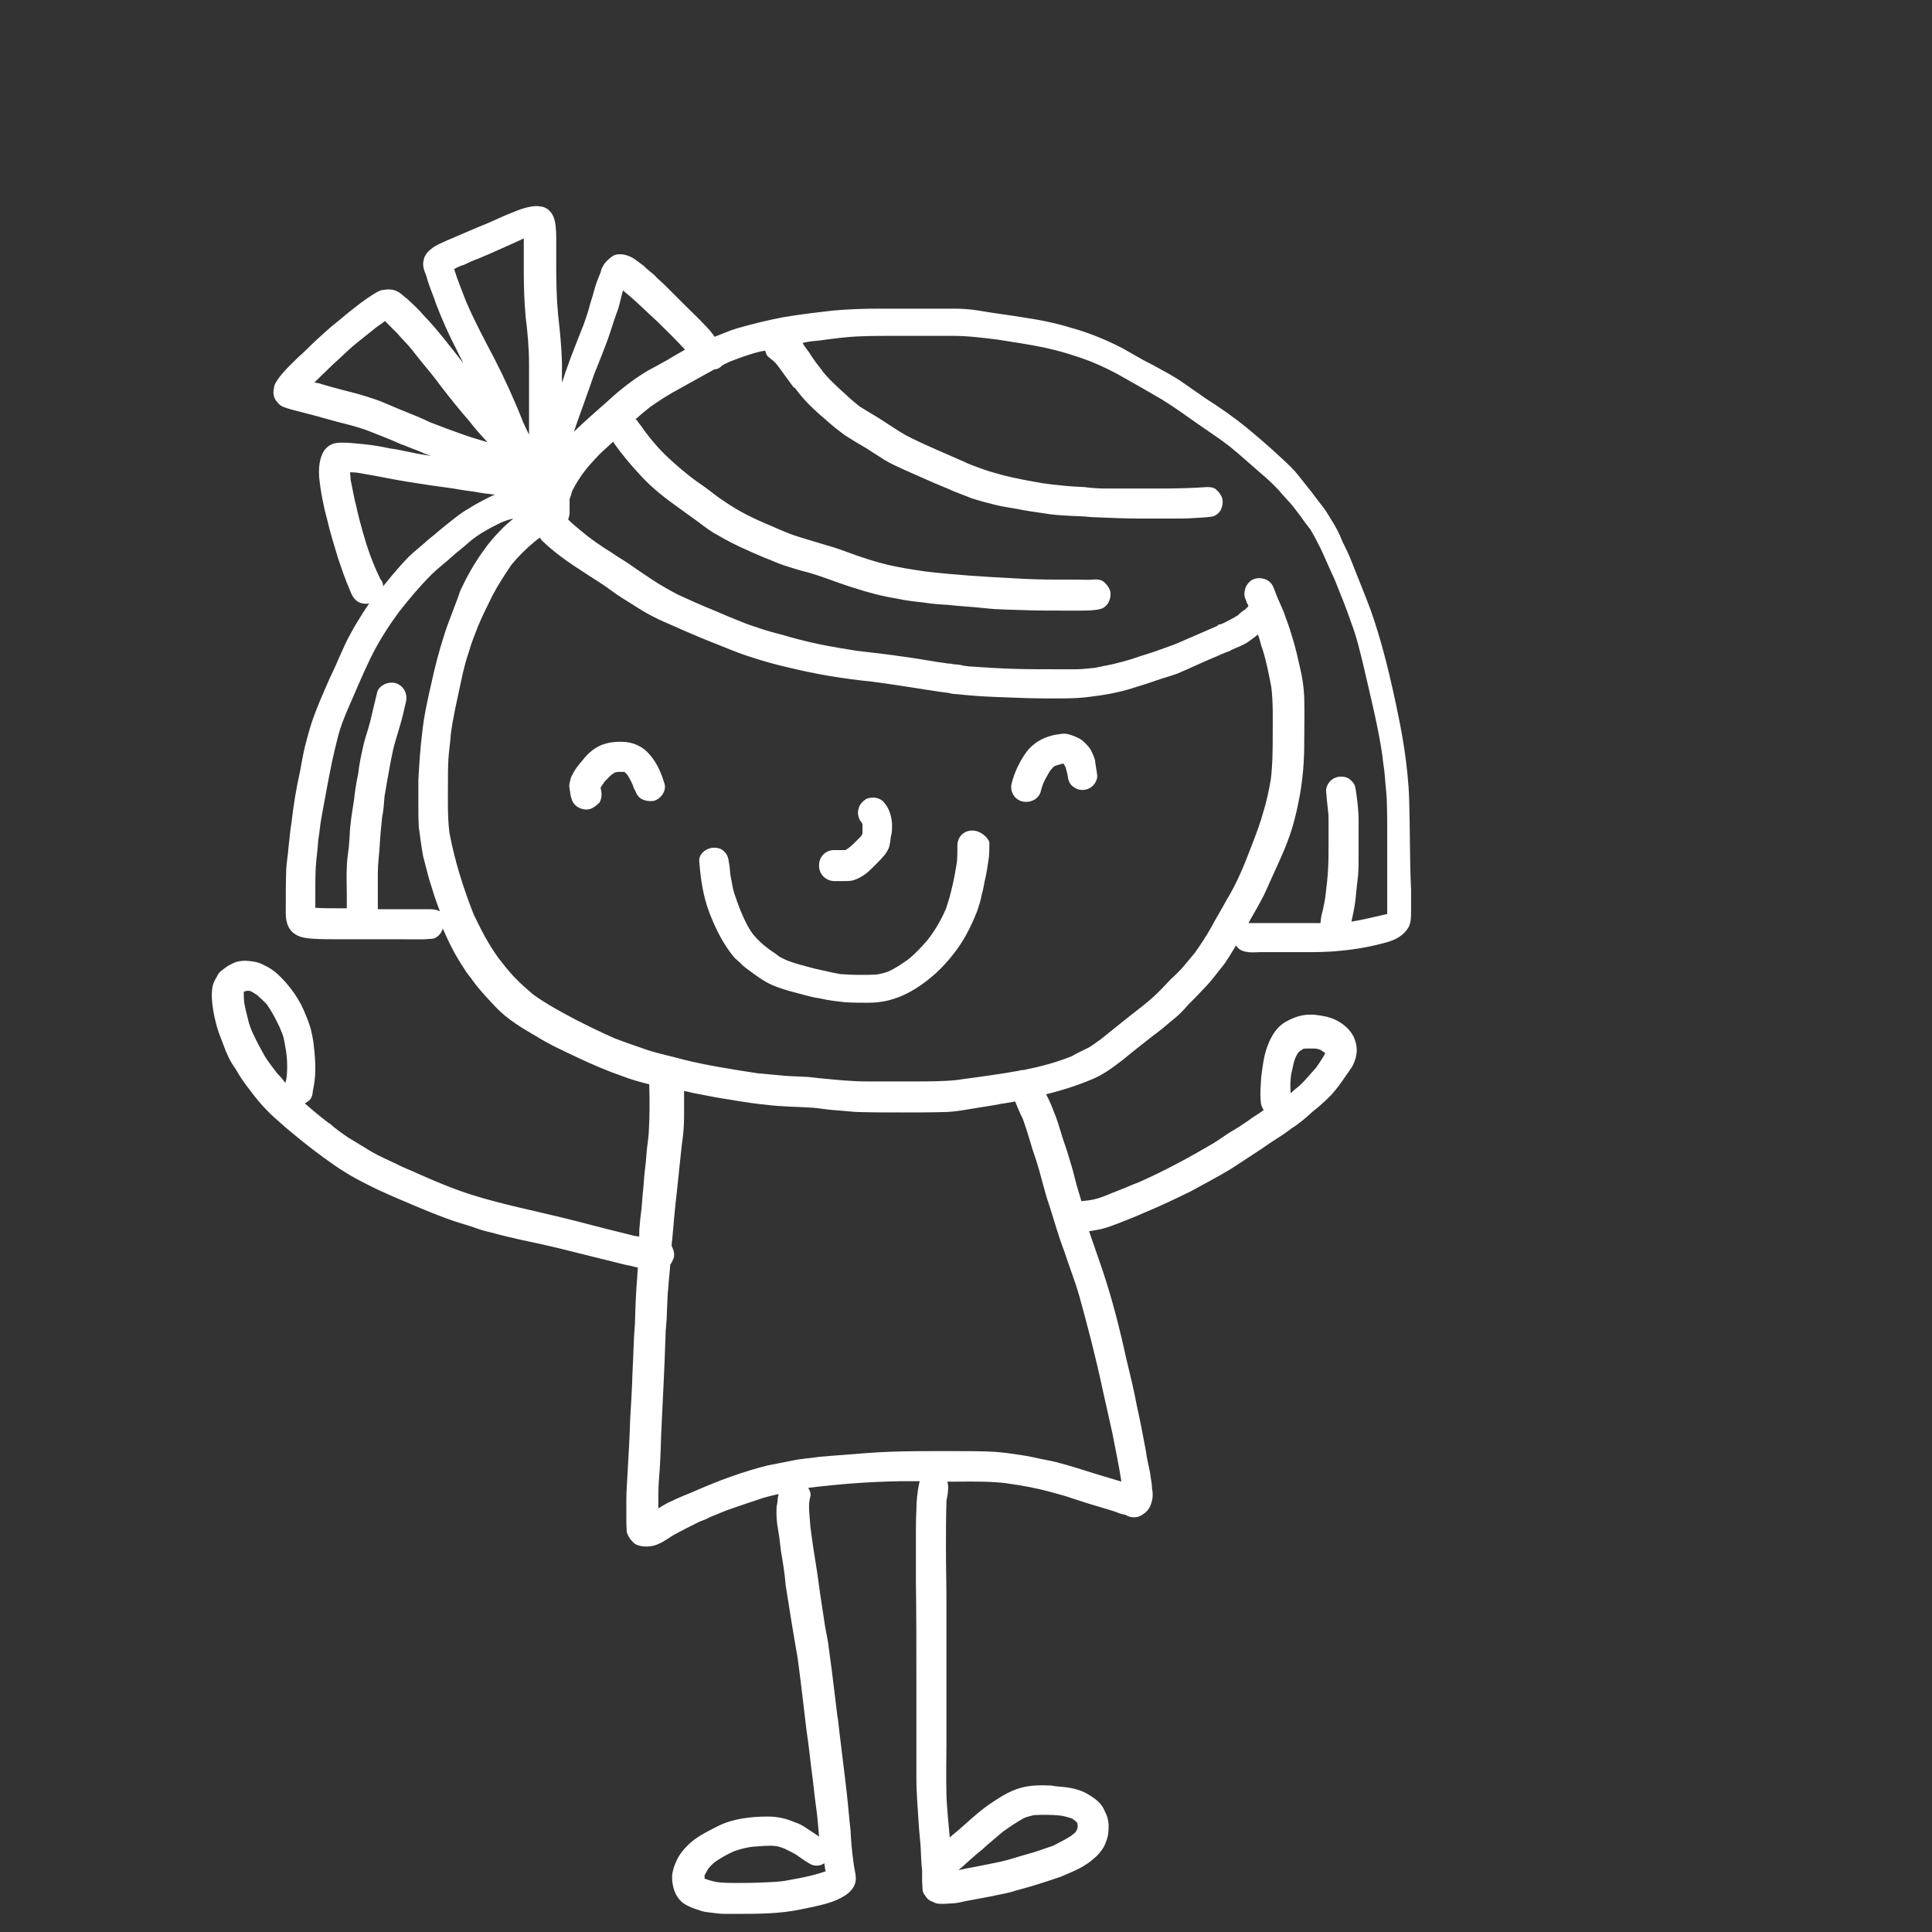 <?xml version="1.0" encoding="utf-8"?>
<!-- Generator: Adobe Illustrator 23.1.1, SVG Export Plug-In . SVG Version: 6.00 Build 0)  -->
<svg version="1.1" id="Laag_1" xmlns="http://www.w3.org/2000/svg" xmlns:xlink="http://www.w3.org/1999/xlink" x="0px" y="0px"
	 viewBox="0 0 405 405" style="enable-background:new 0 0 405 405;" xml:space="preserve">
<rect x="0" y="0" width="405" height="405" fill="#333333" stroke="none"/>
<g>
    <style type="text/css">
	.st0{fill:#FFFFFF;}
</style>
	<path class="st0" d="M295.4,167.6c-0.1-3.5-0.5-7-1-10.5c-0.5-3.4-1.2-6.8-1.9-10.1c-1.4-6.5-3-13-5.2-19.2c-1.2-3.2-2.6-6.6-3.9-9.9
		c-0.6-1.6-1.3-3-2-4.4c-0.6-1.6-1.4-3.1-2.3-4.5c-0.5-0.8-1-1.7-1.6-2.5c-0.8-1-1.6-2.1-2.3-3l0.1,0.1c-1-1.3-2.1-2.6-3.1-3.9
		c-1-1.3-2.3-2.5-3.5-3.6c-2.3-2.2-4.8-4.3-7.3-6.4c-2.7-2.2-5.7-4.3-8.7-6.2c-1.4-1-2.9-2-4.3-3s-2.9-1.9-4.4-2.7
		c-1.4-0.8-2.9-1.6-4.3-2.3c-1.4-0.8-3-1.7-4.4-2.5c-3.1-1.6-6.4-3-9.8-4c-3.2-1-6.6-1.8-10-2.3c-3.5-0.6-7-1-10.4-1.6
		c-1.8-0.3-3.6-0.4-5.5-0.4c-0.9,0-1.7,0-2.6,0c-0.8,0-1.6,0-2.3,0c-3.4,0-6.8,0-10.1,0c-3.2,0-6.6,0.1-9.9,0.4
		c-3.5,0.4-7,0.8-10.5,1.4c-3.2,0.6-6.4,1.4-9.6,2.3c-1.7,0.5-3.2,1.2-4.8,1.8c-0.6-0.9-1.3-1.7-2.1-2.5c-1.3-1.4-2.7-2.7-4.2-4.2
		c-1.3-1.3-2.6-2.6-4-4c-0.8-0.8-1.6-1.4-2.3-2.2c-0.8-0.7-1.6-1.3-2.3-2c-0.7-0.5-1.3-1-1.9-1.4c-0.9-0.6-2-1-3-1
		c-0.7,0-1.3,0.1-2,0.7s-1.2,1-1.6,1.8c-0.3,0.4-0.4,0.9-0.5,1.3c-0.3,0.7-0.5,1.3-0.8,2c-0.5,1.4-0.8,2.9-1.3,4.3
		c-0.4,1.6-0.9,3.1-1.4,4.5c-1.2,3.1-2.5,6.2-3.6,9.4c-0.4,0.9-0.6,2-1,2.9c0-1.4,0-2.7,0-4.2c-0.1-3.2-0.4-6.5-0.8-9.9
		c-0.3-3.2-0.4-6.5-0.4-9.7c0-2,0-4,0-6c0-0.9,0-1.8-0.1-2.7c-0.1-1.3-0.4-2.6-1.3-3.5c-0.4-0.4-1-0.8-1.7-0.9
		c-0.4,0-0.7-0.1-0.9-0.1c-0.4,0-0.7,0-1.2,0.1c-2,0.3-3.8,1.2-5.6,1.9c-1.8,0.8-3.5,1.6-5.3,2.3c-1.6,0.7-3.1,1.3-4.7,2
		c-0.7,0.3-1.3,0.6-2.1,0.9c-1,0.5-2.2,0.9-3.2,1.7c-0.5,0.4-1,0.8-1.3,1.4c-0.3,0.4-0.5,1.3-0.5,1.8s0.1,1,0.3,1.6
		c0.3,0.6,0.5,1.4,0.7,2.1c0.5,1.6,1.2,3.1,1.7,4.7c1.3,3.4,2.7,6.5,4.4,9.8c0.4,0.9,0.9,1.7,1.3,2.6c-2.7-3.4-5.3-6.9-8.3-10
		c-1-1.2-2.2-2.3-3.4-3.4c-0.7-0.5-1.3-1.2-2.1-1.6c-1-0.5-1.9-0.5-3.1-0.3c-0.8,0.1-1.4,0.6-2.1,1c-1.6,1-3,2.1-4.4,3.2
		c-1.3,1-2.5,2.1-3.8,3.1c-1.2,1-2.5,2.2-3.6,3.2c-1.3,1.2-2.5,2.5-3.8,3.6c-1.2,1.2-2.3,2.2-3.4,3.5c-0.5,0.6-1.3,1.6-1.6,2.5
		c-0.1,0.7-0.3,1.3-0.1,2c0.1,0.7,0.4,1,0.9,1.6c0.6,0.8,1.7,1,2.6,1.3c3.2,0.8,6.5,1.7,9.7,2.6c1.6,0.4,3.2,0.8,4.8,1.3
		c1.7,0.5,3.2,1.2,4.8,1.8c1.2,0.5,2.5,1,3.8,1.6c1.2,0.4,2.2,0.9,3.4,1.3c0.9,0.4,1.9,0.8,2.9,1.2c-1.3-0.3-2.6-0.4-3.8-0.7
		c-1.6-0.3-3.1-0.7-4.8-0.9c-1.8-0.4-3.6-0.7-5.6-0.9c-1.3-0.1-2.7-0.3-4-0.3c-0.1,0-0.3,0-0.4,0c-0.4,0-0.9,0-1.3,0.1
		c-1,0.1-2.1,0.9-2.6,1.8c-0.9,1.6-1,3.5-0.9,5.3c0.3,3,0.9,6.1,1.7,9c0.6,2.6,1.4,5.2,2.2,7.8c0.4,1.3,0.9,2.6,1.3,3.8
		c0.3,0.6,0.4,1.2,0.7,1.8c0.4,0.9,0.7,1.9,1.2,2.7c0.5,0.7,1,1.2,2,1.4c0.5,0.1,0.9,0.1,1.4,0c-0.5,0.7-0.9,1.3-1.4,2.1
		c-0.9,1.4-1.8,2.9-2.6,4.4c-1.6,2.9-2.7,6-4.2,9c-1.4,3.2-2.9,6.5-4,9.9c-0.5,1.6-0.9,3.1-1.3,4.7c-0.4,1.7-0.7,3.4-1,5.1
		c-0.8,3.5-1.4,7.2-1.8,10.8c-0.3,1.7-0.4,3.4-0.6,4.9c-0.1,1.6-0.4,3.1-0.5,4.8c-0.1,3.1-0.1,6.1-0.1,9.2c0,1.4,0.3,3,1.4,4
		c1.3,1.2,3,1.3,4.5,1.4c1.7,0.1,3.2,0.1,4.9,0.1c3.2,0,6.5,0,9.9,0H85h2.3h1h0.5c0.6,0,1.2-0.1,1.8-0.1c0.8-0.1,1.6-0.8,1.9-1.4
		c0.1-0.3,0.3-0.5,0.3-0.8c1.3,3,2.7,5.8,4.6,8.6c0.5,0.9,1.3,1.7,1.8,2.5c0.5,0.7,1,1.3,1.6,2c1,1.2,2.1,2.3,3.2,3.5
		c2.5,2.6,5.6,4.4,8.7,6.2c2.7,1.7,5.7,3,8.6,4.4c3,1.4,6,2.7,9.2,3.8c1.8,0.7,3.6,1.2,5.6,1.7v0.1c0.1,3.4,0.1,6.6-0.1,10
		c-0.1,1.6-0.4,3.1-0.5,4.8c-0.1,1.7-0.4,3.4-0.5,5.1c-0.1,1.6-0.3,3.1-0.4,4.7c-0.1,1.7-0.4,3.2-0.5,4.9c-0.1,0.8-0.1,1.6-0.1,2.3
		c-0.3,0-0.6-0.1-0.9-0.1c-1.6-0.4-3.2-0.8-4.8-1.2c-3.3-0.8-6.5-1.7-9.8-2.5c-6.5-1.6-13.1-2.9-19.5-4.9c-3.8-1.2-7.4-2.7-11-4.3
		c-1.7-0.8-3.4-1.4-4.9-2.2c-1.7-0.8-3.5-1.6-5.1-2.5c-1.7-1-3.4-2.1-5.1-3.1c-1.3-0.9-2.6-1.8-3.8-2.9c0,0,0,0-0.1,0l0,0l0,0l0,0
		c-0.1-0.1-0.4-0.3-0.5-0.4c0.1,0.1,0.3,0.3,0.5,0.4c-1.7-1.3-3.4-2.7-5.1-4.2c0.3-0.1,0.5-0.4,0.8-0.5c0.7-0.6,0.8-1.3,0.9-2.2
		c0.3-1.4,0.5-2.9,0.5-4.4c0-1.6-0.1-3.2-0.3-4.8c-0.1-1.3-0.4-2.6-0.7-3.9c-0.3-0.9-0.6-1.8-1-2.7c-0.6-1.6-1.4-3.1-2.5-4.7
		c-1-1.4-2.1-2.7-3.4-3.9c-0.9-0.8-1.8-1.4-2.9-1.9c-1.2-0.7-2.5-0.8-3.8-0.9l0,0c-0.9,0-1.8,0.1-2.6,0.5c-0.5,0.3-0.9,0.4-1.3,0.7
		s-0.8,0.6-1.2,0.9s-0.8,0.8-0.9,1.2c-0.3,0.4-0.5,0.9-0.7,1.3c-0.4,1-0.4,2.1-0.4,3.1c0.1,1.8,0.4,3.6,0.9,5.5c0.4,1.6,1,3,1.6,4.6
		c0.6,1.7,1.4,3.4,2.5,4.9c0.9,1.6,1.8,2.9,2.9,4.3c1.2,1.6,2.3,3,3.6,4.3c1.2,1.3,2.5,2.3,3.8,3.5c2.6,2.2,5.3,4.4,8.2,6.5
		c1.4,1,2.9,2.1,4.4,3c1.4,0.9,3.1,1.8,4.7,2.6c3.1,1.6,6.5,3,9.8,4.4c3.1,1.3,6.2,2.6,9.4,3.6c1.7,0.5,3.2,1,4.9,1.6
		c1.7,0.4,3.4,0.9,5.1,1.3c3.2,0.8,6.5,1.4,9.8,2.2c3.4,0.8,6.8,1.7,10.1,2.5c1.8,0.4,3.5,0.9,5.3,1.3c0.8,0.1,1.6,0.4,2.3,0.5
		c0,0.6-0.1,1.2-0.1,1.8c-0.3,3.4-0.4,6.6-0.5,10c-0.3,3.4-0.3,6.8-0.5,10c-0.1,3.4-0.3,6.8-0.5,10.1c-0.1,3.5-0.3,6.9-0.5,10.4
		c-0.1,2.2-0.3,4.3-0.3,6.5c0,1,0,2.1,0,3.1c0,1.2,0,2.5,0.1,3.6c0.3,1,1,1.9,1.8,2.5c1.2,0.6,2.6,0.6,3.9,0.3
		c1.4-0.4,2.7-1.3,3.9-2.1c1.8-1,3.8-2,5.6-2.9c0.8-0.3,1.6-0.6,2.3-1c1.6-0.6,3-1.3,4.6-1.8c1.7-0.6,3.5-1.2,5.3-1.8
		c1.4-0.5,3-0.9,4.4-1.2c0,0.1,0,0.4-0.1,0.5c-0.1,0.6-0.1,1.4-0.3,2.1c-0.1,1.6,0,3.2,0.3,4.8s0.4,3,0.6,4.5c0.4,2.3,0.8,4.7,1,7.2
		c0.8,5.1,1.6,10.1,2.5,15.2c0.7,5.2,1.3,10.4,1.9,15.5c0.4,2.6,0.7,5.3,1,7.9c0.4,2.7,0.6,5.3,1,8.1c0.3,2,0.4,4,0.6,6
		c-0.9-0.6-1.9-1.3-3-2c-0.6-0.4-1.4-0.8-2.1-1c-1.8-0.8-3.6-1.2-5.6-1.2c-3.5,0-7.3,0.4-10.5,2c-2.3,1.2-4.7,2.3-6.5,4.2
		c-0.8,0.8-1.6,1.8-2.1,2.9c-0.5,1-0.9,2.2-1,3.2c-0.1,2.2,0.6,4.8,2.7,6.1c0.9,0.5,1.8,0.9,2.9,1.2c0.7,0.3,1.4,0.4,2.2,0.5
		c1,0.1,2.1,0.3,3.1,0.3c0.8,0,1.6,0,2.5,0c4.5,0,9,0,13.4-0.9c2.3-0.5,4.7-0.9,6.9-1.7c2.1-0.8,4.8-2.2,4.8-4.8
		c0-1.2-0.4-2.3-0.5-3.5c-0.3-2.2-0.5-4.4-0.6-6.6c-0.3-2.6-0.5-5.3-0.8-7.9c-0.6-5.3-1.3-10.5-1.9-15.9c0,0.1,0,0.3,0,0.3
		c-0.4-3.2-0.8-6.5-1.2-9.8c-0.3-2-0.5-3.9-0.8-6c-0.3-1.8-0.7-3.5-0.9-5.2c-0.5-3.2-1-6.5-1.4-9.6c-0.5-3.1-1-6.2-1.4-9.4
		c-0.1-1.6-0.3-3-0.3-4.5c0-0.6,0.1-1.4,0.3-2.1c0.1-0.5-0.1-1.2-0.5-1.7c6.4-0.8,12.9-1.3,19.4-1.4c1.3,0,2.7,0,4,0
		c0,0.1-0.1,0.3-0.1,0.4c-0.4,1.8-0.6,3.8-0.6,5.7c-0.1,1.7-0.1,3.4-0.1,4.9c0,3.2,0,6.5,0,9.9c0.1,7,0.1,14,0.1,20.9v20.4
		c0,3.2,0.3,6.5,0.5,9.8c0.1,1.7,0.3,3.2,0.4,4.8c0.1,1.6,0.1,3.2,0.3,4.8c0,0.8,0,1.4,0,2.2c0,0.6,0.1,1.3,0.1,2
		c0.1,0.4,0.3,0.8,0.5,1c0.3,0.5,0.6,0.9,1.2,1.2c0.4,0.1,0.8,0.4,1.2,0.5c0.4,0.1,1.2,0.1,1.6,0.1c0.5,0,1.2-0.1,1.7-0.1
		c0.4,0,0.8-0.1,1-0.1c0.8-0.1,1.7-0.4,2.5-0.5c1.6-0.3,3.2-0.6,4.8-0.9c1.7-0.4,3.4-0.6,5.1-1.2c3.1-0.8,6.2-1.8,9.4-2.9
		c1.6-0.7,3.2-1.3,4.7-2.2c0.8-0.5,1.6-1,2.3-1.7c0.8-0.6,1.4-1.4,1.9-2.2c0.3-0.5,0.5-1,0.7-1.6c0.1-0.4,0.3-0.9,0.3-1.3
		c0.1-0.7,0.1-1.3,0.1-2c-0.1-1-0.3-1.8-0.8-2.7c-0.6-1.6-1.9-2.6-3.4-3.5c-1.6-1-3.4-1.4-5.2-1.6c-0.9-0.1-1.7-0.1-2.6-0.3
		c-2.2-0.1-4.4-0.1-6.5,0.5c-2.1,0.6-3.9,1.7-5.7,2.9c-2.2,1.4-4.2,3.2-6.1,4.9c-0.9,0.8-1.8,1.6-2.7,2.3c-0.1,0.1-0.1,0.1-0.3,0.3
		c-0.1-1.4-0.3-3-0.4-4.4c-0.1-1.7-0.3-3.2-0.3-4.9c-0.1-3.4,0-6.8,0-10.1v-10.4c0-6.6,0-13.4,0-20c0-3.6-0.1-7.1-0.1-10.8
		c0-3.2,0-6.4,0.1-9.6c0-0.1,0-0.3,0-0.4c0.1-0.6,0.3-1.3,0.3-1.9c0.1-0.8,0.1-1.4-0.1-2.1c3.2,0,6.5-0.1,9.9,0.1
		c0.9,0.1,1.9,0.1,2.9,0.3c3,0.4,6.1,1,9,1.8c1.4,0.4,3,0.8,4.4,1.3c1.6,0.5,3,1,4.4,1.4c1.6,0.5,3.1,0.9,4.6,1.4
		c0.7,0.3,1.3,0.5,1.9,0.6c0.3,0.1,0.4,0.1,0.7,0.3c0.9,0.4,2.2,0.4,3.1-0.3c1-0.6,1.6-1.4,1.9-2.6c0.3-0.9,0.3-2,0.1-2.9
		c0-1-0.3-2.2-0.4-3.2c-0.3-1.6-0.7-3.1-0.9-4.7c-0.6-3.2-1.2-6.4-1.9-9.5c-0.6-3.2-1.4-6.5-2.2-9.8c-1.4-6.4-3-12.7-5.1-18.9
		c-0.9-2.6-1.8-5.2-2.7-7.8c0.8-0.1,1.6-0.3,2.3-0.4c1.4-0.3,2.9-0.9,4.2-1.4c1.7-0.7,3.4-1.3,5.1-2.1c3.2-1.3,6.5-2.9,9.6-4.4
		c2.9-1.6,5.8-3.1,8.6-4.8c2.7-1.8,5.6-3.6,8.3-5.5c1.4-0.9,3-1.9,4.4-3c1.6-1,3-2.2,4.4-3.5c1.3-1,2.6-2.2,3.8-3.4
		c1.2-1.3,2.2-2.7,3.2-4.2c0.4-0.5,0.8-1.2,1.2-1.7c0.4-0.8,0.8-1.6,0.9-2.5c0.3-1.3,0-2.6-0.5-3.8c-0.8-1.6-2.1-2.7-3.6-3.5
		c-1.6-0.8-3.1-1-4.8-1.2c-0.3,0-0.5,0-0.8,0c-1.7,0-3.2,0.5-4.7,1.3c-2.1,1-3.4,3.1-4.2,5.3c-0.8,2.1-1,4.2-1.3,6.4
		c-0.1,1.7-0.3,3.5-0.1,5.2c0,0.7,0.3,1.3,0.6,1.8c-1,0.8-2.2,1.4-3.2,2.2c-1.2,0.8-2.3,1.6-3.6,2.3c-1.3,0.8-2.5,1.7-3.8,2.5
		c-5.1,3-10.1,5.7-15.5,8.1c-1.6,0.6-3.1,1.3-4.7,1.9c-1.4,0.5-2.7,1.2-4.3,1.6c-1,0.3-2.1,0.4-3.1,0.5c-0.5-1.7-1-3.2-1.4-4.9
		c-0.4-1.7-0.9-3.2-1.4-4.9c-0.4-1.4-1-2.9-1.4-4.3c-0.5-1.6-0.9-3.1-1.6-4.7c-0.5-1.3-1-2.5-1.6-3.6c3.2-0.8,6.4-1.8,9.5-3.1
		c2.5-1,4.6-2.6,6.8-4.3c1.9-1.6,4-3.2,6-4.8c1.4-1,2.7-2.1,4-3.2c1.3-1,2.5-2.2,3.5-3.4c1.2-1.2,2.3-2.3,3.4-3.5
		c1.3-1.3,2.3-2.7,3.5-4.2c1.2-1.4,2.1-3.1,3.1-4.7c0.1,0.1,0.3,0.4,0.4,0.5c0.6,0.6,1.4,0.8,2.2,0.9c0.8,0.1,1.6,0,2.3,0h2.6h4.8
		c0.5,0,1.2,0,1.7,0c2.6,0,5.3,0,7.9-0.3c3.4-0.3,6.6-0.9,9.8-1.8c1.8-0.5,3.4-1.4,4.4-3c0.6-1,0.6-2.3,0.6-3.5v-4.6
		C295.5,180.4,295.6,174.1,295.4,167.6z M60.1,225.7c-0.1,0.4-0.1,0.9-0.3,1.3c-0.5-0.7-1-1.3-1.7-2c-0.9-1.2-1.8-2.3-2.6-3.6
		c-0.9-1.6-1.7-3.1-2.5-4.8c-0.4-0.9-0.8-1.9-1-2.9c-0.3-1.2-0.6-2.3-0.8-3.5c-0.1-0.8-0.1-1.6-0.1-2.2v-0.1l0,0
		c0.1,0,0.1-0.1,0.3-0.1c0.1,0,0.3-0.1,0.4-0.1c0.1,0,0.3,0,0.4,0c0.1,0,0.3,0.1,0.4,0.1c0.5,0.3,0.9,0.5,1.3,0.8
		c0.8,0.7,1.4,1.3,2,1.9c1,1.4,1.8,2.9,2.5,4.4c0.3,0.5,0.4,1,0.7,1.6c0.4,0.9,0.5,1.8,0.7,2.9C60.2,221.4,60.3,223.6,60.1,225.7z
		 M172.8,390.6c0.1,0.5,0.1,1.2,0.3,1.7c0,0,0,0-0.1,0c-1.4,0.5-3,0.9-4.4,1.2c-1.3,0.3-2.7,0.5-4.2,0.8c-2.2,0.3-4.6,0.3-6.8,0.4
		c-2.2,0-4.6,0.1-6.8-0.1c-1-0.1-2.1-0.4-3.1-0.8c0-0.1,0-0.1,0-0.3s0-0.1,0-0.3c0-0.1,0-0.1,0.1-0.3c0.3-0.4,0.4-0.8,0.7-1.2
		c0.4-0.5,0.9-1,1.4-1.4c1.3-0.9,2.6-1.6,3.9-2.2c1.4-0.5,2.9-0.9,4.3-1c1.6-0.1,3.1-0.3,4.6-0.1c0.6,0.1,1.2,0.3,1.7,0.5
		c0.8,0.4,1.7,0.8,2.5,1.3c0.9,0.6,1.8,1.3,2.7,1.8C170.6,391.3,171.9,391.2,172.8,390.6z M203.1,390.1c0.9-0.8,1.8-1.6,2.7-2.3
		c1.4-1.3,2.9-2.5,4.4-3.8c1.4-1,3-2.1,4.5-2.9c0.7-0.3,1.3-0.4,2-0.6c1.8-0.1,3.8-0.1,5.6,0.1c0.8,0.1,1.4,0.3,2.1,0.5
		c0.4,0.1,0.7,0.4,0.9,0.5c0.1,0.1,0.3,0.3,0.4,0.4l0.1,0.1c0,0.1,0.1,0.3,0.1,0.4c0,0.1,0,0.3,0,0.5c0,0.3-0.1,0.5-0.3,0.8
		c0,0,0,0,0,0.1c-0.3,0.4-0.7,0.6-1,0.9c-1.2,0.8-2.5,1.4-3.8,2.1c-1.8,0.6-3.6,1.3-5.5,1.8c-1.9,0.5-3.8,1.2-5.7,1.6
		c-1.9,0.4-4,0.8-6,1.2c-0.9,0.1-1.8,0.4-2.7,0.5C201.6,391.5,202.3,390.8,203.1,390.1z M270.7,225c0.3-1,0.4-2.2,0.8-3.1
		c0.1-0.4,0.4-0.8,0.6-1.2c0.1-0.1,0.3-0.3,0.4-0.4c0.3-0.1,0.5-0.3,0.6-0.4c0.3-0.1,0.5-0.1,0.8-0.1c0.6,0,1.2,0,1.8,0
		c0.4,0.1,0.9,0.1,1.3,0.4c0.1,0.1,0.4,0.3,0.5,0.3c0.1,0.1,0.3,0.3,0.3,0.3c-0.5,1-1.3,2.1-1.9,3c-1.2,1.3-2.2,2.6-3.5,3.8
		c-0.6,0.5-1.3,1-1.8,1.6C270.4,227.7,270.5,226.3,270.7,225z M124.5,78.6c1.2-3.1,2.5-6.1,3.5-9.2c0.5-1.6,1-3.1,1.6-4.7
		c0.4-1.3,0.6-2.5,1-3.8c0.3,0.1,0.4,0.4,0.6,0.5c0,0-0.1,0-0.1-0.1c2.3,1.9,4.6,4.2,6.8,6.2c1.9,1.9,3.9,3.8,5.7,5.8
		c-1.2,0.7-2.5,1.4-3.6,2.1c-1.4,0.8-2.9,1.6-4.2,2.3c-3,1.8-5.7,3.9-8.2,6.2c-2.5,2.2-4.9,4.3-7.3,6.6
		C121.6,86.7,123.1,82.7,124.5,78.6z M95.2,56.4c0.7-0.4,1.4-0.7,2.1-0.9c1-0.5,1.9-0.9,3-1.3c2.9-1.2,5.7-2.5,8.6-3.8
		c0.3-0.1,0.5-0.3,0.9-0.4c0,0.7,0,1.3,0,1.8v5.1c0,3.2,0.1,6.4,0.4,9.6c0.4,3.2,0.7,6.5,0.7,9.9c0,3.2,0,6.6,0,9.9v4.4v0.4
		c-0.4-0.8-0.8-1.6-1.2-2.5c-1.8-4.6-3.8-9-6-13.3c-2.1-4-4.2-7.9-6-12.1C96.9,61.1,95.9,58.7,95.2,56.4z M84,85.9
		c-2-0.8-3.8-1.7-5.7-2.3c-2-0.7-3.9-1.2-5.9-1.7c-1.9-0.5-3.8-1-5.7-1.6c-0.3,0-0.5-0.1-0.8-0.1c0.4-0.4,0.8-0.8,1.2-1.2
		c1.3-1.2,2.5-2.5,3.8-3.6c1.3-1.2,2.6-2.5,4-3.6c1.3-1,2.7-2.2,4-3.2c0.7-0.5,1.3-0.9,1.8-1.3c0.3,0.3,0.5,0.5,0.9,0.9
		c0.5,0.5,1.2,1.2,1.7,1.7c1,1.2,2.2,2.3,3.2,3.6c1.9,2.5,4,4.8,5.8,7.3c2,2.6,4,5.1,6.1,7.5c1.2,1.6,2.5,3,3.8,4.4
		c-1.7-0.5-3.4-1-5.1-1.6c-2.3-0.8-4.7-1.7-7-2.6C88.3,87.6,86.2,86.8,84,85.9z M76.1,111.7c-0.5-1.8-1-3.6-1.4-5.5
		c-0.5-1.8-0.8-3.8-1.2-5.6c0-0.5-0.1-1-0.1-1.6c0.9,0,1.8,0.1,2.7,0.3c3.1,0.5,6.2,1.2,9.4,1.7c3.1,0.5,6.4,1,9.5,1.4
		c1.6,0.3,3,0.5,4.6,0.7c1.4,0.3,2.7,0.4,4.2,0.6c-0.4,0.1-0.8,0.3-1.2,0.5c-1.6,0.8-3.1,1.6-4.5,2.5c-1.6,0.9-3,2.1-4.4,3.2
		c-1.3,1-2.6,2.2-3.9,3.2c-1.3,1.2-2.6,2.2-3.9,3.4c-1,1-2.1,2.2-3.1,3.4c-0.9,1-1.7,2.1-2.5,3c0-0.5-0.1-0.9-0.4-1.3
		c-0.1-0.1-0.3-0.4-0.3-0.5C78.1,118,77,114.9,76.1,111.7z M93,133.5c-1,3.1-1.8,6.2-2.5,9.4c-0.8,3.5-1.6,7-2,10.7
		c-0.4,3.2-0.6,6.5-0.8,9.8c0,1.8,0,3.5,0,5.3c0,1.6,0,3.2,0.1,4.8c0.3,1.9,0.5,4,0.9,6c0.4,1.6,0.8,3,1.2,4.6
		c0.7,2.3,1.4,4.6,2.3,6.9c0,0,0,0-0.1,0c-0.8-0.4-1.4-0.4-2.3-0.4c0.1,0,0.1,0,0.3,0H79.2c0-0.6,0-1.3,0-2.1c0-1.8,0-3.6,0-5.5
		c0-1.9,0.3-3.9,0.4-5.8c0.1-1.9,0.3-3.9,0.5-5.9c0.3-1.4,0.4-2.9,0.5-4.3c0.3-1.6,0.5-3.1,0.8-4.6c0.3-1.7,0.6-3.4,1-5.2
		c0.4-1.7,0.9-3.2,1.4-4.9c0.5-1.7,0.9-3.4,1.3-5.2c0.4-1.7-0.5-3.4-2.2-3.9c-0.3-0.1-0.5-0.1-0.8-0.1c-1.4,0-2.9,0.9-3.1,2.3
		c-0.4,1.8-0.9,3.6-1.3,5.5c-0.5,2-1.2,3.8-1.6,5.7c-0.4,1.8-0.8,3.6-1,5.5c-0.4,1.9-0.7,3.8-0.9,5.7c-0.4,2.5-0.8,4.8-0.9,7.3
		c-0.1,1.2-0.1,2.2-0.3,3.4c-0.1,1-0.3,2.2-0.3,3.2c-0.1,2.1,0,4,0,6.1c0,0.9,0,1.8,0,2.6c-0.5,0-1.2,0-1.7,0c-1.7,0-3.2,0-4.9-0.1
		c0-1.2,0-2.2,0-3.4c0-1.7,0-3.4,0.1-5.2s0.4-3.6,0.5-5.5c0.3-1.7,0.4-3.4,0.7-4.9c0.7-3.9,1.4-7.7,2.2-11.6
		c0.4-1.8,0.8-3.6,1.3-5.5s1.2-3.6,1.9-5.3c1.6-3.6,3.1-7.3,4.8-10.8c1.7-3.5,3.8-6.8,6.1-9.9c2.1-2.7,4.3-5.3,6.8-7.8
		c1.3-1.3,2.7-2.3,4-3.5c1.3-1.2,2.7-2.2,4-3.4c1-0.8,2.1-1.6,3.2-2.2c1-0.6,2.2-1.2,3.2-1.7c0.9-0.4,1.8-0.7,2.7-0.9
		c-0.9,0.8-1.9,1.6-2.7,2.5c-1.3,1.3-2.5,2.7-3.6,4.3c-1.9,2.6-3.5,5.5-4.8,8.3C95.4,127.1,94,130.2,93,133.5z M220,252.8
		c1,3.1,1.9,6.4,3.1,9.5c1,3.1,2.2,6.1,3.1,9.2c1.8,6.5,3.5,13,4.9,19.6c0.7,3.1,1.4,6.2,2.1,9.4c0.6,3.2,1.3,6.4,1.8,9.6
		c0,0.1,0,0.4,0.1,0.5c-0.1,0-0.1,0-0.3-0.1c-1.6-0.5-3.1-0.9-4.7-1.4c-2.9-0.9-5.9-1.9-8.7-2.6c-1.6-0.4-3.1-0.6-4.7-1
		c-1.8-0.4-3.6-0.6-5.6-0.9c-3.1-0.4-6.4-0.4-9.5-0.4c-6.6,0-13.3-0.1-19.9,0.4c-3.4,0.3-6.8,0.5-10,0.8c-2,0.3-3.9,0.4-5.7,0.8
		c-1.7,0.3-3.4,0.7-5.1,1c-5.2,1.3-10.3,3.2-15.1,5.3c-1.8,0.8-3.5,1.4-5.3,2.3c-0.9,0.4-1.7,0.9-2.5,1.4c0-0.3,0-0.5,0-0.9
		c0-1.6,0-3.1,0.1-4.7c0.3-3.4,0.4-6.6,0.5-10c0.3-6.8,0.7-13.5,0.9-20.3c0-1.7,0.3-3.4,0.3-5.2c0.1-1.8,0.1-3.6,0.3-5.3
		c0.1-1.6,0.3-3.1,0.4-4.7c0.3-0.4,0.5-0.8,0.7-1.3c0.3-0.9,0-1.8-0.4-2.6c0-0.4,0-0.8,0.1-1.2c0.3-3.5,0.6-6.9,1-10.3
		c0.3-3.1,0.7-6.4,1-9.5c0.3-2,0.5-4,0.5-6c0-1.8,0-3.6,0-5.5c0.7,0.1,1.3,0.3,1.8,0.4c1.6,0.3,3.1,0.6,4.7,0.9
		c1.6,0.3,3.2,0.5,4.8,0.8c1.9,0.3,3.9,0.6,6,0.8c3.1,0.4,6.4,0.4,9.6,0.6c1.4,0.1,3,0.4,4.4,0.5c1.6,0.1,3.2,0.3,4.8,0.4
		c3.1,0.1,6.2,0.1,9.5,0.1s6.4,0,9.6-0.1c1.8-0.1,3.5-0.4,5.3-0.7c1.7-0.3,3.2-0.5,4.9-0.8c1.3-0.3,2.6-0.4,4-0.7
		c0.5,1.2,1,2.5,1.6,3.6c0.5,1.4,1,2.9,1.4,4.3c0.4,1.4,0.9,3,1.4,4.4C218.3,246.6,218.9,249.7,220,252.8z M257.1,188.7
		c-1,1.9-2.2,3.8-3.2,5.7c-1,1.8-2.2,3.6-3.4,5.3c-0.8,1-1.6,1.9-2.5,3c-0.8,0.9-1.7,1.8-2.6,2.6c-0.9,1-1.9,2-2.9,3
		c-0.9,0.9-2,1.8-3,2.6c-3,2.3-5.9,4.7-8.8,7c-0.9,0.6-1.8,1.4-2.9,1.9c-1,0.5-2.1,1-3.1,1.6c-3.2,1.3-6.6,2.2-10.1,2.9
		c-0.3,0-0.5,0-0.8,0.1c-0.1,0-0.3,0.1-0.4,0.1c-0.3,0-0.4,0.1-0.7,0.1c-2.1,0.4-4.3,0.7-6.4,1c-1.9,0.3-3.8,0.5-5.7,0.8
		c-3,0.3-6,0.3-9,0.3c-3.2,0-6.5,0-9.8,0c-3.1,0-6.1-0.3-9.2-0.6c-1.4-0.1-3-0.4-4.4-0.4c-1.7-0.1-3.4-0.1-4.9-0.3
		c-1.4-0.1-2.9-0.3-4.4-0.4c-5.2-0.8-10.5-1.6-15.7-2.9c-2.5-0.7-5.1-1.2-7.5-2c-2.3-0.8-4.7-1.6-7-2.5c-2.9-1.3-5.6-2.6-8.3-4
		c-3-1.6-5.8-3.1-8.6-5.1c-1.4-1.2-2.9-2.5-4.2-3.9c-1.2-1.3-2.2-2.6-3.2-3.9c-2.1-2.9-3.6-5.9-5.1-9c-2.2-5.6-4-11.3-5.1-17.2
		c-0.4-3.4-0.3-6.8-0.3-10.1c0-1.8,0-3.5,0.1-5.3c0.1-1.7,0.4-3.4,0.5-5.2c0.5-3.8,1.4-7.5,2.2-11.3c0.4-1.9,0.9-4,1.6-6
		c0.5-1.8,1.2-3.5,1.9-5.3c0.9-2.2,2-4.3,3-6.4c1.2-2.3,2.6-4.4,4-6.5c1.4-1.7,3.1-3.4,4.8-4.8c0.4-0.3,0.8-0.7,1.2-0.9
		c0.1,0.3,0.3,0.5,0.5,0.7c2.6,2.5,5.6,4.6,8.6,6.5c1.3,0.9,2.7,1.7,4,2.6c1.4,0.9,2.7,2,4.2,2.9c1.4,0.9,2.9,1.8,4.3,2.7
		c1.4,0.8,2.9,1.6,4.3,2.2c3.2,1.4,6.5,2.9,9.8,4.2c2.6,1,5.3,2.2,8.1,3.1c2.7,0.9,5.5,1.7,8.2,2.3c2.9,0.7,5.7,1.3,8.7,1.8
		s6,0.9,9,1.2c3.1,0.4,6.2,0.9,9.5,1.4c1.7,0.3,3.4,0.5,5.2,0.8h0.1c0.5,0.1,1.2,0.1,1.7,0.3c0,0,0,0,0.1,0c0.4,0.1,0.6,0.1,1,0.1
		c2.7,0.3,5.5,0.5,8.2,0.6c3.4,0.1,6.6,0.3,10,0.3c3.1,0,6.4,0.1,9.5-0.3c3.4-0.4,6.8-1,10-2.1c1.4-0.4,2.9-0.9,4.3-1.4
		s3-0.9,4.3-1.4c2.9-1.2,5.7-2.6,8.7-3.8c0.5-0.3,1-0.4,1.6-0.7c0.1,0,0.1,0,0.3-0.1c0.3-0.1,0.4-0.1,0.6-0.3
		c0.3-0.1,0.7-0.3,0.9-0.4c1-0.4,2.2-0.9,3.1-1.6c0.6-0.4,1.2-0.9,1.7-1.3c0.4,1,0.6,2.2,1,3.2c0.8,2.6,1.3,5.2,1.8,7.8
		c0.4,3.2,0.3,6.4,0.3,9.6s0,6.5-0.4,9.8c-0.4,2.3-0.9,4.7-1.6,6.9c-0.6,2.2-1.4,4.3-2.2,6.4C261,180.9,259.4,185,257.1,188.7z
		 M198.3,138.7L198.3,138.7L198.3,138.7L198.3,138.7z M198.5,138.8C198.5,138.8,198.6,138.8,198.5,138.8
		C198.6,138.8,198.6,138.8,198.5,138.8L198.5,138.8z M283.3,193.2c0.1-0.6,0.3-1.3,0.4-1.9c0.3-1.4,0.5-2.9,0.6-4.3
		c0.1-1.2,0.3-2.5,0.4-3.6c0.1-1.4,0.1-2.7,0.1-4.2c0-2.5,0-4.8,0-7.3c0-2.1-0.3-4.3-0.6-6.4v0.1c-0.1-0.8-0.3-1.4-0.9-1.9
		c-0.6-0.7-1.4-0.9-2.2-0.9c-0.9,0-1.7,0.4-2.2,0.9c-0.5,0.5-1,1.4-0.9,2.2c0,0.4,0.1,0.8,0.1,1.2c0.1,1.6,0.4,3,0.4,4.6
		c0,1.8,0,3.6,0,5.3c0,1.8,0,3.5-0.1,5.3c-0.1,1.7-0.3,3.4-0.5,5.1c-0.1,1.2-0.4,2.3-0.6,3.4c-0.3,0.9-0.4,1.8-0.5,2.7
		c-1.4,0-3,0-4.4,0c-1.8,0-3.5,0-5.3,0h-2.5c-0.9,0-1.9,0-2.9,0c1.4-2.5,2.9-4.9,4-7.5c1.4-3.2,3-6.4,4.2-9.6c1.2-3.1,2-6.5,2.6-9.8
		c0.6-3.5,0.9-7,0.9-10.5c0-3.4,0.1-6.6,0-10c-0.1-2.1-0.4-4.2-0.9-6.2c-0.4-1.8-0.8-3.6-1.3-5.3c-0.5-1.7-1-3.4-1.6-4.9
		c-0.5-1.6-1.2-3-1.8-4.4c-0.4-0.9-0.6-1.7-1-2.5c-0.8-1.6-3-2-4.4-1.2c-0.6,0.4-1.3,1.2-1.4,2c-0.3,0.9-0.1,1.7,0.3,2.5
		c0,0,0,0,0,0.1c0.1,0.3,0.3,0.5,0.4,0.8c-0.1,0.3-0.4,0.4-0.6,0.7c-0.4,0.3-0.8,0.5-1.2,0.9c-0.3,0.3-0.5,0.5-0.8,0.6
		c-0.4,0.3-0.9,0.5-1.4,0.8c-0.6,0.3-1.3,0.7-1.9,0.9c0,0,0,0-0.1,0c-0.3,0-0.4,0.1-0.5,0.3c-3,1.3-6,2.6-9,3.9
		c-1.3,0.5-2.6,0.9-3.9,1.4c-1.4,0.5-2.9,0.9-4.3,1.4c-1.4,0.5-3,0.9-4.6,1.3c-1.3,0.3-2.6,0.5-3.9,0.8c-1.3,0.1-2.6,0.3-3.9,0.3
		c-1.4,0-2.9,0-4.3,0c-3,0-6.1,0-9.1-0.1c-3-0.1-6-0.3-9-0.5c-0.6-0.1-1.3-0.1-1.8-0.3c-0.3,0-0.5-0.1-0.8-0.1c-0.4,0-0.8-0.1-1-0.1
		c-0.3-0.1-0.5-0.1-0.8-0.1l0,0c-3-0.4-6.1-1-9.1-1.4c-3.4-0.5-6.8-0.9-10.3-1.3c-2.5-0.4-4.9-0.8-7.4-1.3c-2.9-0.6-5.6-1.3-8.3-2.1
		c-2.5-0.6-4.9-1.4-7.4-2.3c-2.3-0.9-4.7-1.9-7-2.9c-2.5-1-4.9-2.1-7.3-3.2c-2.5-1.3-4.8-2.7-7.1-4.3c-1-0.7-2.1-1.4-3.2-2.2
		c-1.2-0.8-2.3-1.4-3.4-2.2c-2.3-1.4-4.6-3-6.6-4.7c-0.8-0.7-1.6-1.3-2.3-2c-0.1-0.1-0.1-0.1-0.3-0.3c0.1-0.4,0.3-0.8,0.3-1.3
		c0-0.9,0-2,0-2.9c0.1-0.5,0.4-1,0.5-1.7c0.8-1.6,1.7-3,2.7-4.3c0.9-1.2,2-2.3,3-3.4c0.9-0.9,2-1.8,2.9-2.7c1.8,2.6,3.9,5.1,6,7.3
		c2.3,2.5,4.9,4.5,7.7,6.5c1.4,1,2.9,2.1,4.3,3.1c1.3,1,2.6,2,4,2.7c3,1.8,6.2,3.2,9.5,4.6c1.6,0.6,3,1.3,4.6,1.8
		c1.6,0.5,3.1,1,4.8,1.4c3.2,0.9,6.2,2.2,9.5,3.2c3,1,6.1,1.8,9.2,2.3c1.8,0.4,3.6,0.6,5.5,0.8c1.7,0.3,3.4,0.4,5.1,0.5
		c2.6,0.3,5.2,0.4,7.8,0.7c2.7,0.3,5.5,0.3,8.2,0.4c2.7,0.1,5.5,0.1,8.2,0.1h3.6c1.3,0,2.7,0,4-0.3c1.7-0.3,2.6-2.3,2.2-3.9
		c-0.3-0.8-0.8-1.4-1.4-1.9c-0.6-0.4-1.4-0.5-2.2-0.4c-1.2,0.1-2.2,0-3.4,0h-4.4c-3.1,0-6.1-0.1-9.2-0.3c-6-0.3-12.1-0.7-18.1-1.4
		c-2.7-0.4-5.3-0.8-7.9-1.4c-2.9-0.7-5.6-1.6-8.3-2.6c-1.4-0.5-2.7-1-4.2-1.4c-1.3-0.4-2.7-0.8-4-1.2c-1.3-0.4-2.7-0.8-4-1.3
		c-1.3-0.5-2.5-1-3.8-1.6c-3.4-1.4-6.8-3-9.8-5.1c-1.6-1-3-2.2-4.4-3.2c-1.3-0.9-2.6-1.8-3.9-2.9c-1.6-1.3-3.2-2.7-4.7-4.2
		c-1.4-1.4-2.7-3-3.9-4.6c-0.5-0.7-0.9-1.3-1.4-1.9c-0.1-0.3-0.3-0.4-0.5-0.5c1-0.9,2.1-1.8,3.1-2.6c1.2-0.8,2.3-1.6,3.5-2.3
		c1.4-0.9,2.9-1.6,4.4-2.5c1.8-1,3.8-2.1,5.6-3.1c0.1,0,0.1,0,0.3,0c0.5-0.1,0.9-0.4,1.3-0.8c0.5-0.3,1-0.5,1.6-0.8
		c1.3-0.5,2.6-1,3.9-1.4c1.2-0.4,2.3-0.7,3.5-0.9c0.1,0.5,0.4,1.2,0.8,1.4c0.6,0.5,1.3,1,1.8,1.7c1.2,1.6,2.3,3.2,3.5,4.8
		c0-0.1-0.1-0.1-0.1-0.3c0.1,0.1,0.3,0.3,0.4,0.4l-0.1-0.1c0.9,1.2,1.8,2.3,2.9,3.4c1,1,2.2,2.1,3.4,3.1c1.3,1.2,2.7,2.3,4.2,3.4
		c1.4,0.9,2.9,1.8,4.3,2.6c1.3,0.8,2.6,1.7,3.9,2.5c1.3,0.8,2.7,1.4,4.2,2.1c3,1.3,6,2.7,9,3.9c1.7,0.8,3.5,1.4,5.2,2.1
		c1.6,0.5,3.1,0.9,4.7,1.3c1.6,0.4,3.1,0.6,4.8,0.9c1.8,0.4,3.6,0.6,5.5,0.9c1.7,0.3,3.2,0.4,4.9,0.5c1.7,0.1,3.4,0.1,5.1,0.3
		c3.2,0.1,6.5,0.3,9.8,0.3c2.6,0,5.2,0,7.8,0c1.3,0,2.5,0,3.8-0.1c1.3-0.1,2.5-0.1,3.8-0.3c0.8-0.1,1.6-0.8,1.9-1.4
		c0.4-0.8,0.5-1.7,0.3-2.5c-0.3-0.8-0.8-1.4-1.4-1.9c-0.6-0.4-1.3-0.4-1.9-0.4h0.1c-5.5,0.4-11.1,0.3-16.6,0.3c-1.6,0-3.1,0-4.7,0
		c-1.4,0-3-0.1-4.4-0.3c-3-0.1-5.8-0.4-8.7-0.8c-2.9-0.5-5.7-1-8.4-1.7c-1.3-0.4-2.7-0.7-4-1.2c-1.4-0.5-2.9-1-4.3-1.7
		c-3.6-1.6-7.3-3.1-10.9-4.9c-1.9-0.9-3.6-2.1-5.3-3.2c-1.8-1.2-3.6-2.2-5.5-3.4c-1.3-1-2.6-2.2-3.9-3.4c-1.4-1.3-2.7-2.5-3.9-4
		c-0.1-0.3-0.4-0.5-0.5-0.7c-0.8-1-1.6-2.1-2.2-3.1c-0.5-0.7-1-1.3-1.4-2c0-0.1-0.1-0.1-0.1-0.1c1.2-0.3,2.2-0.4,3.4-0.5
		c3-0.4,5.8-0.8,8.8-0.9c2.5-0.1,4.9-0.1,7.4-0.1c0.6,0,1.3,0,1.9,0c3.2,0,6.6,0,9.9,0s6.4,0.4,9.6,0.8c3.2,0.5,6.6,1,9.9,1.7
		c3.2,0.7,6.5,1.7,9.6,2.9c2.5,1,4.9,2.2,7.3,3.6c2.5,1.4,5.1,2.9,7.5,4.3c2.6,1.6,5.1,3.4,7.5,5.1c2.3,1.6,4.6,3.1,6.8,4.8
		c2.2,1.8,4.4,3.8,6.6,5.7c1.2,1,2.5,2.2,3.6,3.4c1,1.2,2.1,2.3,3.1,3.5c0.5,0.7,1,1.3,1.6,2.1c0.6,0.9,1.3,1.8,2,2.7
		c0.8,1.3,1.4,2.6,2.1,3.9c1,2.1,1.9,4.3,2.9,6.4c1.2,3,2.5,6.1,3.5,9.1c1.2,3.1,1.9,6.2,2.7,9.5c1.4,6.1,3,12.4,3.9,18.6
		c0.1,1.4,0.4,2.7,0.5,4.2c0.1,1.6,0.3,3.1,0.4,4.7c0.1,2.9,0.1,5.7,0.1,8.6c0,2.9,0,5.9,0,8.7v4.2c0,0.9,0,1.8,0,2.7
		C287.3,192.4,285.2,192.9,283.3,193.2z"/>
	<path class="st0" d="M203.8,174.1c-1.8,0-3.1,1.4-3.1,3.1c0,1.2,0,2.3-0.1,3.5c-0.5,3.2-1.2,6.6-2.3,9.8c-1,2.3-2.3,4.6-3.9,6.6
		c-1.2,1.4-2.6,2.9-4,4c-1.4,1-2.7,1.9-4.3,2.6c-0.8,0.3-1.7,0.5-2.5,0.6c-2.5,0.1-4.9,0.1-7.4-0.1c-1.8-0.3-3.8-0.8-5.6-1.2
		c-1.9-0.5-3.9-1-5.7-1.7c-0.8-0.4-1.4-0.6-2.1-1.2c-0.5-0.4-1.2-0.8-1.7-1.2c-1.2-0.9-2.2-1.8-3.2-3c-1.2-1.6-1.9-3.2-2.7-5.1
		c-0.5-1.2-0.9-2.5-1.3-3.6c-0.4-1.3-0.5-2.5-0.8-3.8c-0.1-0.9-0.1-1.7-0.3-2.6c-0.1-0.9-0.3-1.6-0.9-2.2c-0.6-0.7-1.4-0.9-2.2-0.9
		c-1.7,0-3.4,1.4-3.1,3.1c0.3,3.6,0.8,7.1,2.1,10.5c1.3,3.4,2.9,6.6,5.2,9.4c0.5,0.5,1.2,1,1.7,1.6c0.8,0.7,1.7,1.3,2.5,1.9
		c1.6,1.2,3.1,2.1,4.8,2.7c1.6,0.6,3.1,1,4.7,1.4c1.4,0.4,2.9,0.8,4.3,1c1.7,0.4,3.5,0.6,5.3,0.8c1.6,0.1,3.2,0.1,4.8,0.1
		c2,0,3.9-0.3,5.6-0.9c1.6-0.5,3.1-1.3,4.4-2.1c3-1.9,5.6-4.3,7.7-7c2.2-2.7,3.8-5.8,5.1-9.1c0.4-1.2,0.8-2.3,1-3.6
		c0.4-1.2,0.5-2.5,0.8-3.6c0.3-1.4,0.5-2.7,0.7-4.2c0.1-1,0.1-2.1,0.1-3.1C207.1,175.5,205.5,174.1,203.8,174.1z"/>
	<path class="st0" d="M228.8,157.5c-0.3-0.7-0.8-1.2-1.3-1.7c-0.8-0.9-1.8-1.3-2.9-1.7c-0.4-0.1-0.9-0.3-1.4-0.3c-0.4,0-0.8,0-1,0.1
		c-0.7,0.1-1.2,0.1-1.7,0.3c-2.1,0.5-4,1.7-5.3,3.4c-1.4,1.9-2.5,4.2-3.1,6.5c-0.5,1.7,0.5,3.5,2.2,3.9c1.7,0.4,3.5-0.5,3.9-2.2
		c0.1-0.5,0.3-1,0.5-1.6c0.4-0.9,0.9-1.7,1.4-2.6c0.3-0.3,0.4-0.5,0.7-0.8c0.1-0.1,0.4-0.3,0.5-0.3c0.5-0.1,0.9-0.3,1.4-0.4
		c0.1,0,0.3,0,0.3,0l0,0l0,0c0.1,0.3,0.3,0.5,0.4,0.8c0.1,0.5,0.3,1,0.4,1.6l0,0c0.1,0.9,0.3,1.6,0.9,2.2c0.7,0.6,1.4,0.9,2.2,0.9
		c0.9,0,1.7-0.4,2.2-0.9c0.5-0.5,1-1.4,0.9-2.2c-0.1-0.9-0.3-1.8-0.4-2.6C229.6,159.2,229.2,158.3,228.8,157.5z"/>
	<path class="st0" d="M136.2,158.2c-1.4-1.7-3.5-2.7-5.9-2.7c-0.1,0-0.1,0-0.3,0c-1,0-2.1,0.1-3.1,0.4c-1.9,0.5-3.6,1.9-4.8,3.5
		c-0.8,0.9-1.6,1.9-2.1,3c-0.3,0.4-0.4,0.9-0.5,1.4c-0.3,0.8-0.1,1.4,0,2.2c0.1,0.5,0.1,0.9,0.3,1.4c0.4,1.7,2.3,2.6,3.9,2.2
		c0.8-0.3,1.4-0.8,2-1.4c0.4-0.8,0.5-1.6,0.3-2.5c0-0.3-0.1-0.4-0.1-0.6c0.3-0.4,0.5-0.8,0.8-1.2c0.5-0.5,0.9-1,1.6-1.6
		c0.3-0.1,0.4-0.3,0.7-0.4c0.3,0,0.4-0.1,0.6-0.1c0.4,0,0.8,0,1.2,0h0.1l0.1,0.1c0.1,0.1,0.4,0.4,0.5,0.5c0.5,0.8,1,1.7,1.3,2.6
		c0.1,0.3,0.1,0.4,0.3,0.6c0.3,0.8,0.6,1.4,1.4,1.9c0.8,0.4,1.7,0.5,2.5,0.4c1.6-0.4,2.9-2.3,2.2-3.9
		C138.6,162,137.7,159.9,136.2,158.2z"/>
	<path class="st0" d="M174.9,184.7h1.8c0.6,0,1.3,0,1.9-0.1c1.2-0.3,2.2-0.9,3.1-1.6c0.6-0.5,1.3-1.2,1.9-1.8c0.5-0.5,1-1,1.6-1.7
		c0.4-0.4,0.6-0.8,0.9-1.3s0.4-1,0.5-1.7c0.1-0.5,0.1-1.2,0.3-1.7c0.1-0.7,0.1-1.3,0.1-2.1c-0.1-1.4-0.5-2.9-1.3-4
		c-0.5-0.7-1-1.2-1.9-1.4c-0.3-0.1-0.5-0.1-0.8-0.1c-0.5,0-1.2,0.1-1.6,0.4c-0.6,0.4-1.3,1.2-1.4,1.9c-0.3,0.8-0.1,1.8,0.3,2.5
		c0.1,0.1,0.3,0.4,0.4,0.5c0,0.1,0,0.1,0.1,0.3c0,0.5,0,1.2,0,1.7c0,0.3-0.1,0.5-0.3,0.8c-0.4,0.4-0.8,0.8-1.2,1.2
		c-0.5,0.5-1,1-1.6,1.4c-0.1,0.1-0.3,0.1-0.4,0.3c-0.8,0-1.7,0-2.5,0c-1.7,0-3.1,1.4-3.1,3.1C171.6,183.3,173.2,184.7,174.9,184.7z"
		/>
</g>
</svg>
